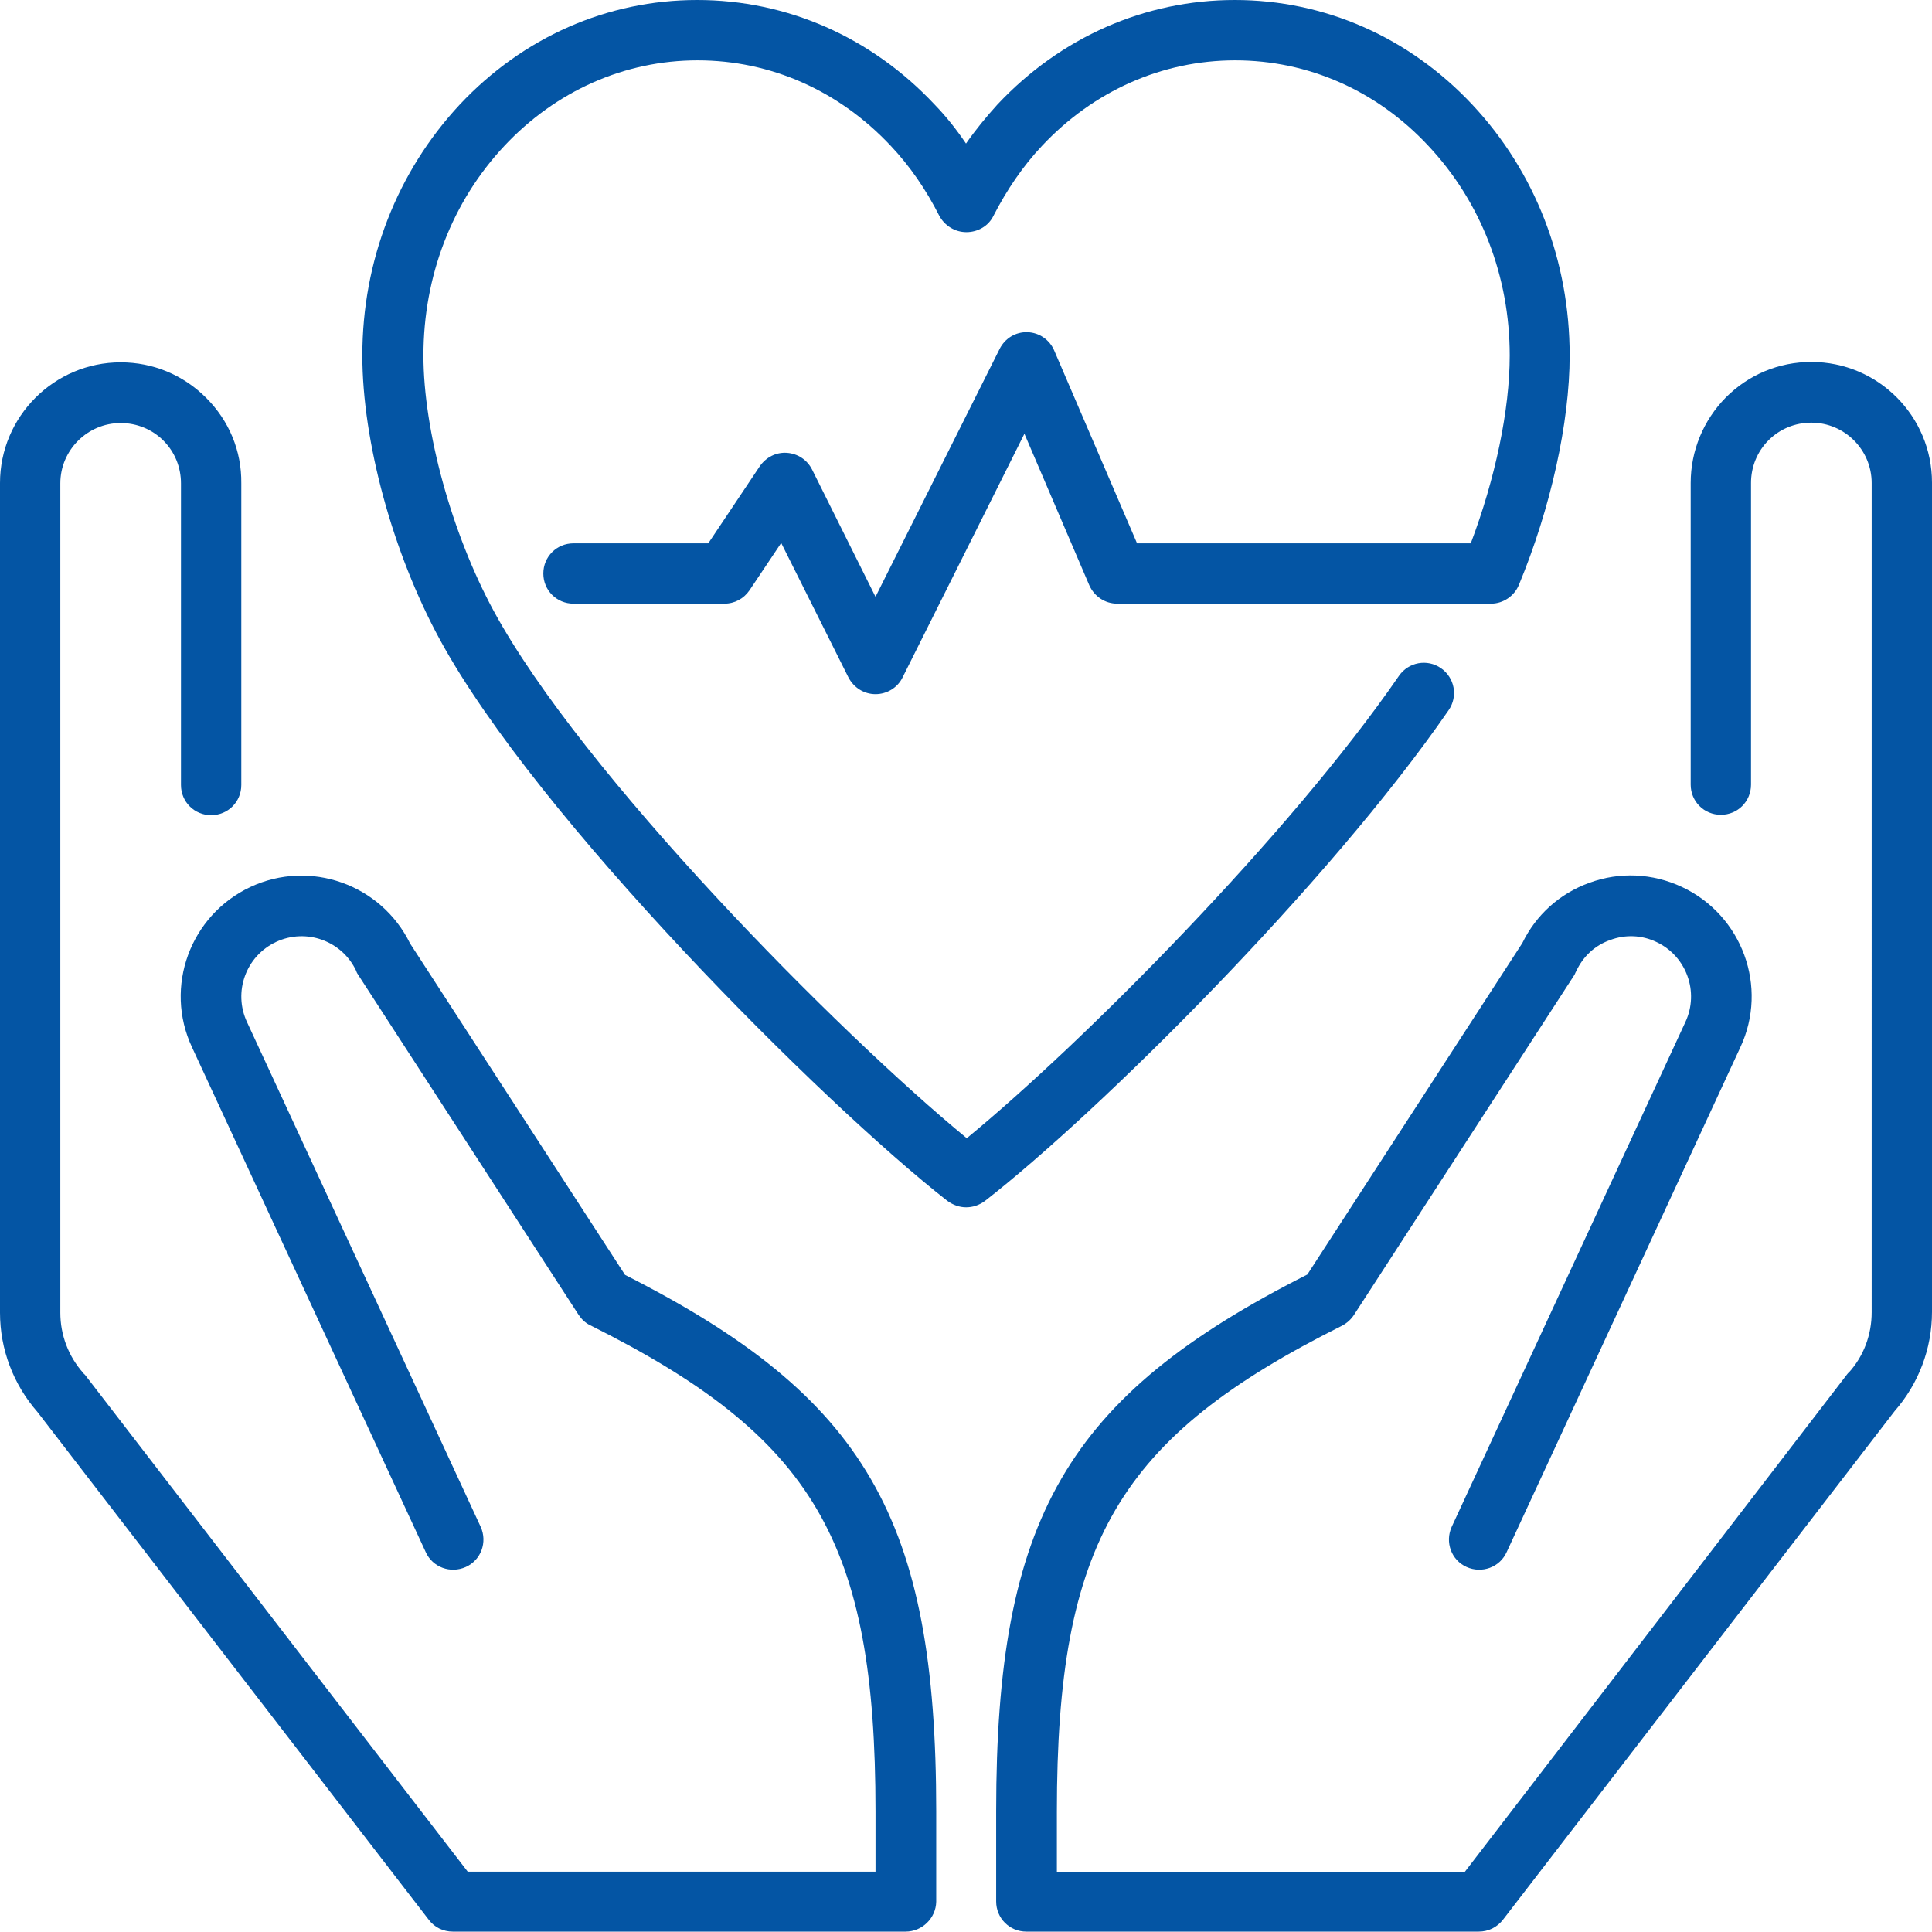 <?xml version="1.0" encoding="UTF-8"?>
<svg id="Layer_1" data-name="Layer 1" xmlns="http://www.w3.org/2000/svg" viewBox="0 0 506 505.9">
  <defs>
    <style>
      .cls-1 {
        fill: #0455a4;
        stroke-width: 0px;
      }
    </style>
  </defs>
  <g id="health_care" data-name="health care">
    <path class="cls-1" d="m237.2,505.9h-118.6c-2.5,0-4.8-1.1-6.3-3.1L9.8,369.8c-6.3-7.2-9.8-16.4-9.8-26V126.5c0-17.4,14.2-31.6,31.6-31.6,8.5,0,16.4,3.3,22.4,9.3s9.3,13.9,9.2,22.4v79c0,4.4-3.5,7.9-7.9,7.9s-7.9-3.5-7.9-7.9v-79c0-4.2-1.6-8.2-4.6-11.2s-7-4.6-11.2-4.6c-8.7,0-15.8,7.1-15.8,15.8v217.2c0,5.8,2.1,11.4,6,15.8.1.1.2.3.4.4l100.3,130.2h106.8v-15.8c0-70.6-16.1-98-74.7-127.3-1.3-.6-2.3-1.6-3.1-2.8l-57.7-89c-.2-.3-.4-.6-.5-1-3.7-7.9-13.1-11.3-21-7.6s-11.3,13.1-7.6,21l61.2,132.2c1.8,4,.1,8.7-3.9,10.5s-8.7.1-10.5-3.9l-61.2-132.2c-7.4-15.8-.5-34.6,15.3-42,15.6-7.3,34.2-.7,41.8,14.8l56.3,86.8c63.1,32,81.5,63.9,81.5,140.5v23.7c-.1,4.3-3.7,7.8-8,7.8Z"/>
    <path class="cls-1" d="m387.3,505.9h-118.5c-4.4,0-7.9-3.5-7.9-7.9v-23.7c0-76.6,18.3-108.5,81.5-140.5l56.3-86.8c3.6-7.4,9.8-13,17.6-15.8,7.9-2.9,16.5-2.5,24.2,1.1,15.8,7.4,22.7,26.2,15.3,42l-61.2,132.2c-1.8,4-6.5,5.7-10.5,3.9s-5.7-6.5-3.9-10.5l61.2-132.2c3.7-7.9.3-17.3-7.6-21-3.8-1.8-8.1-2-12.1-.5-4,1.4-7.1,4.3-8.9,8.2-.2.3-.3.7-.5,1l-57.7,89c-.8,1.2-1.8,2.1-3.1,2.8-58.6,29.3-74.7,56.7-74.7,127.3v15.8h106.8l100.2-130.4c.1-.1.2-.3.4-.4,3.9-4.3,6-9.9,6-15.8V126.5c0-8.7-7.1-15.8-15.8-15.8-4.2,0-8.2,1.6-11.2,4.6-3,3-4.6,7-4.6,11.2v79c0,4.4-3.5,7.9-7.9,7.9h0c-4.4,0-7.9-3.5-7.9-7.9v-79c0-8.4,3.3-16.4,9.2-22.4,6-6,13.9-9.3,22.4-9.3,17.5,0,31.6,14.2,31.6,31.6v217.2c0,9.6-3.5,18.8-9.8,26l-102.5,133.1c-1.6,2.1-3.9,3.2-6.4,3.2Z"/>
    <path class="cls-1" d="m253,316.2c-1.7,0-3.4-.6-4.9-1.7-32.5-25.4-107.6-100.4-132.9-147-12.4-22.8-20.3-52-20.3-74.4,0-24.8,9.1-48.1,25.5-65.7C137,9.7,159.1,0,182.6,0s45.6,9.7,62.2,27.4c3,3.1,5.7,6.5,8.2,10.2,2.5-3.6,5.3-7,8.2-10.2C277.8,9.7,299.9,0,323.4,0s45.6,9.7,62.2,27.4c16.5,17.6,25.5,40.9,25.5,65.7,0,17.6-5,40.1-13.3,60.1-1.2,2.9-4.1,4.9-7.3,4.9h-97.9c-3.2,0-6-1.9-7.3-4.8l-17-39.7-31.9,63.8c-1.3,2.7-4.1,4.4-7.1,4.4h0c-3,0-5.7-1.7-7.1-4.4l-17.6-35.2-8.3,12.4c-1.5,2.2-3.9,3.5-6.6,3.5h-39.5c-4.4,0-7.9-3.5-7.9-7.9s3.5-7.9,7.9-7.9h35.3l13.5-20.2c1.6-2.3,4.2-3.7,7.1-3.5,2.8.2,5.3,1.8,6.6,4.4l16.6,33.3,32.5-64.9c1.4-2.8,4.2-4.5,7.3-4.4,3.1.1,5.8,2,7,4.8l21.7,50.5h87.4c6.4-16.9,10.2-34.9,10.2-49.2,0-20.7-7.5-40.2-21.3-54.9-13.5-14.5-31.5-22.4-50.6-22.4s-37.1,8-50.6,22.4c-5,5.3-9.2,11.5-12.7,18.3-1.3,2.7-4.1,4.3-7.1,4.3s-5.7-1.7-7.1-4.3c-3.5-6.9-7.7-13-12.7-18.3-13.6-14.5-31.5-22.4-50.6-22.4s-37.1,8-50.6,22.4c-13.7,14.6-21.2,34.1-21.2,54.9,0,19.7,7.4,46.6,18.4,66.9,23.1,42.6,90.2,110.4,123.9,138.1,30.2-24.8,84.5-79.4,113.2-121.1,2.5-3.6,7.4-4.5,11-2s4.5,7.4,2,11c-31.2,45.3-91.7,105.4-121.4,128.5-1.6,1.2-3.3,1.7-5,1.7Z"/>
  </g>
</svg>